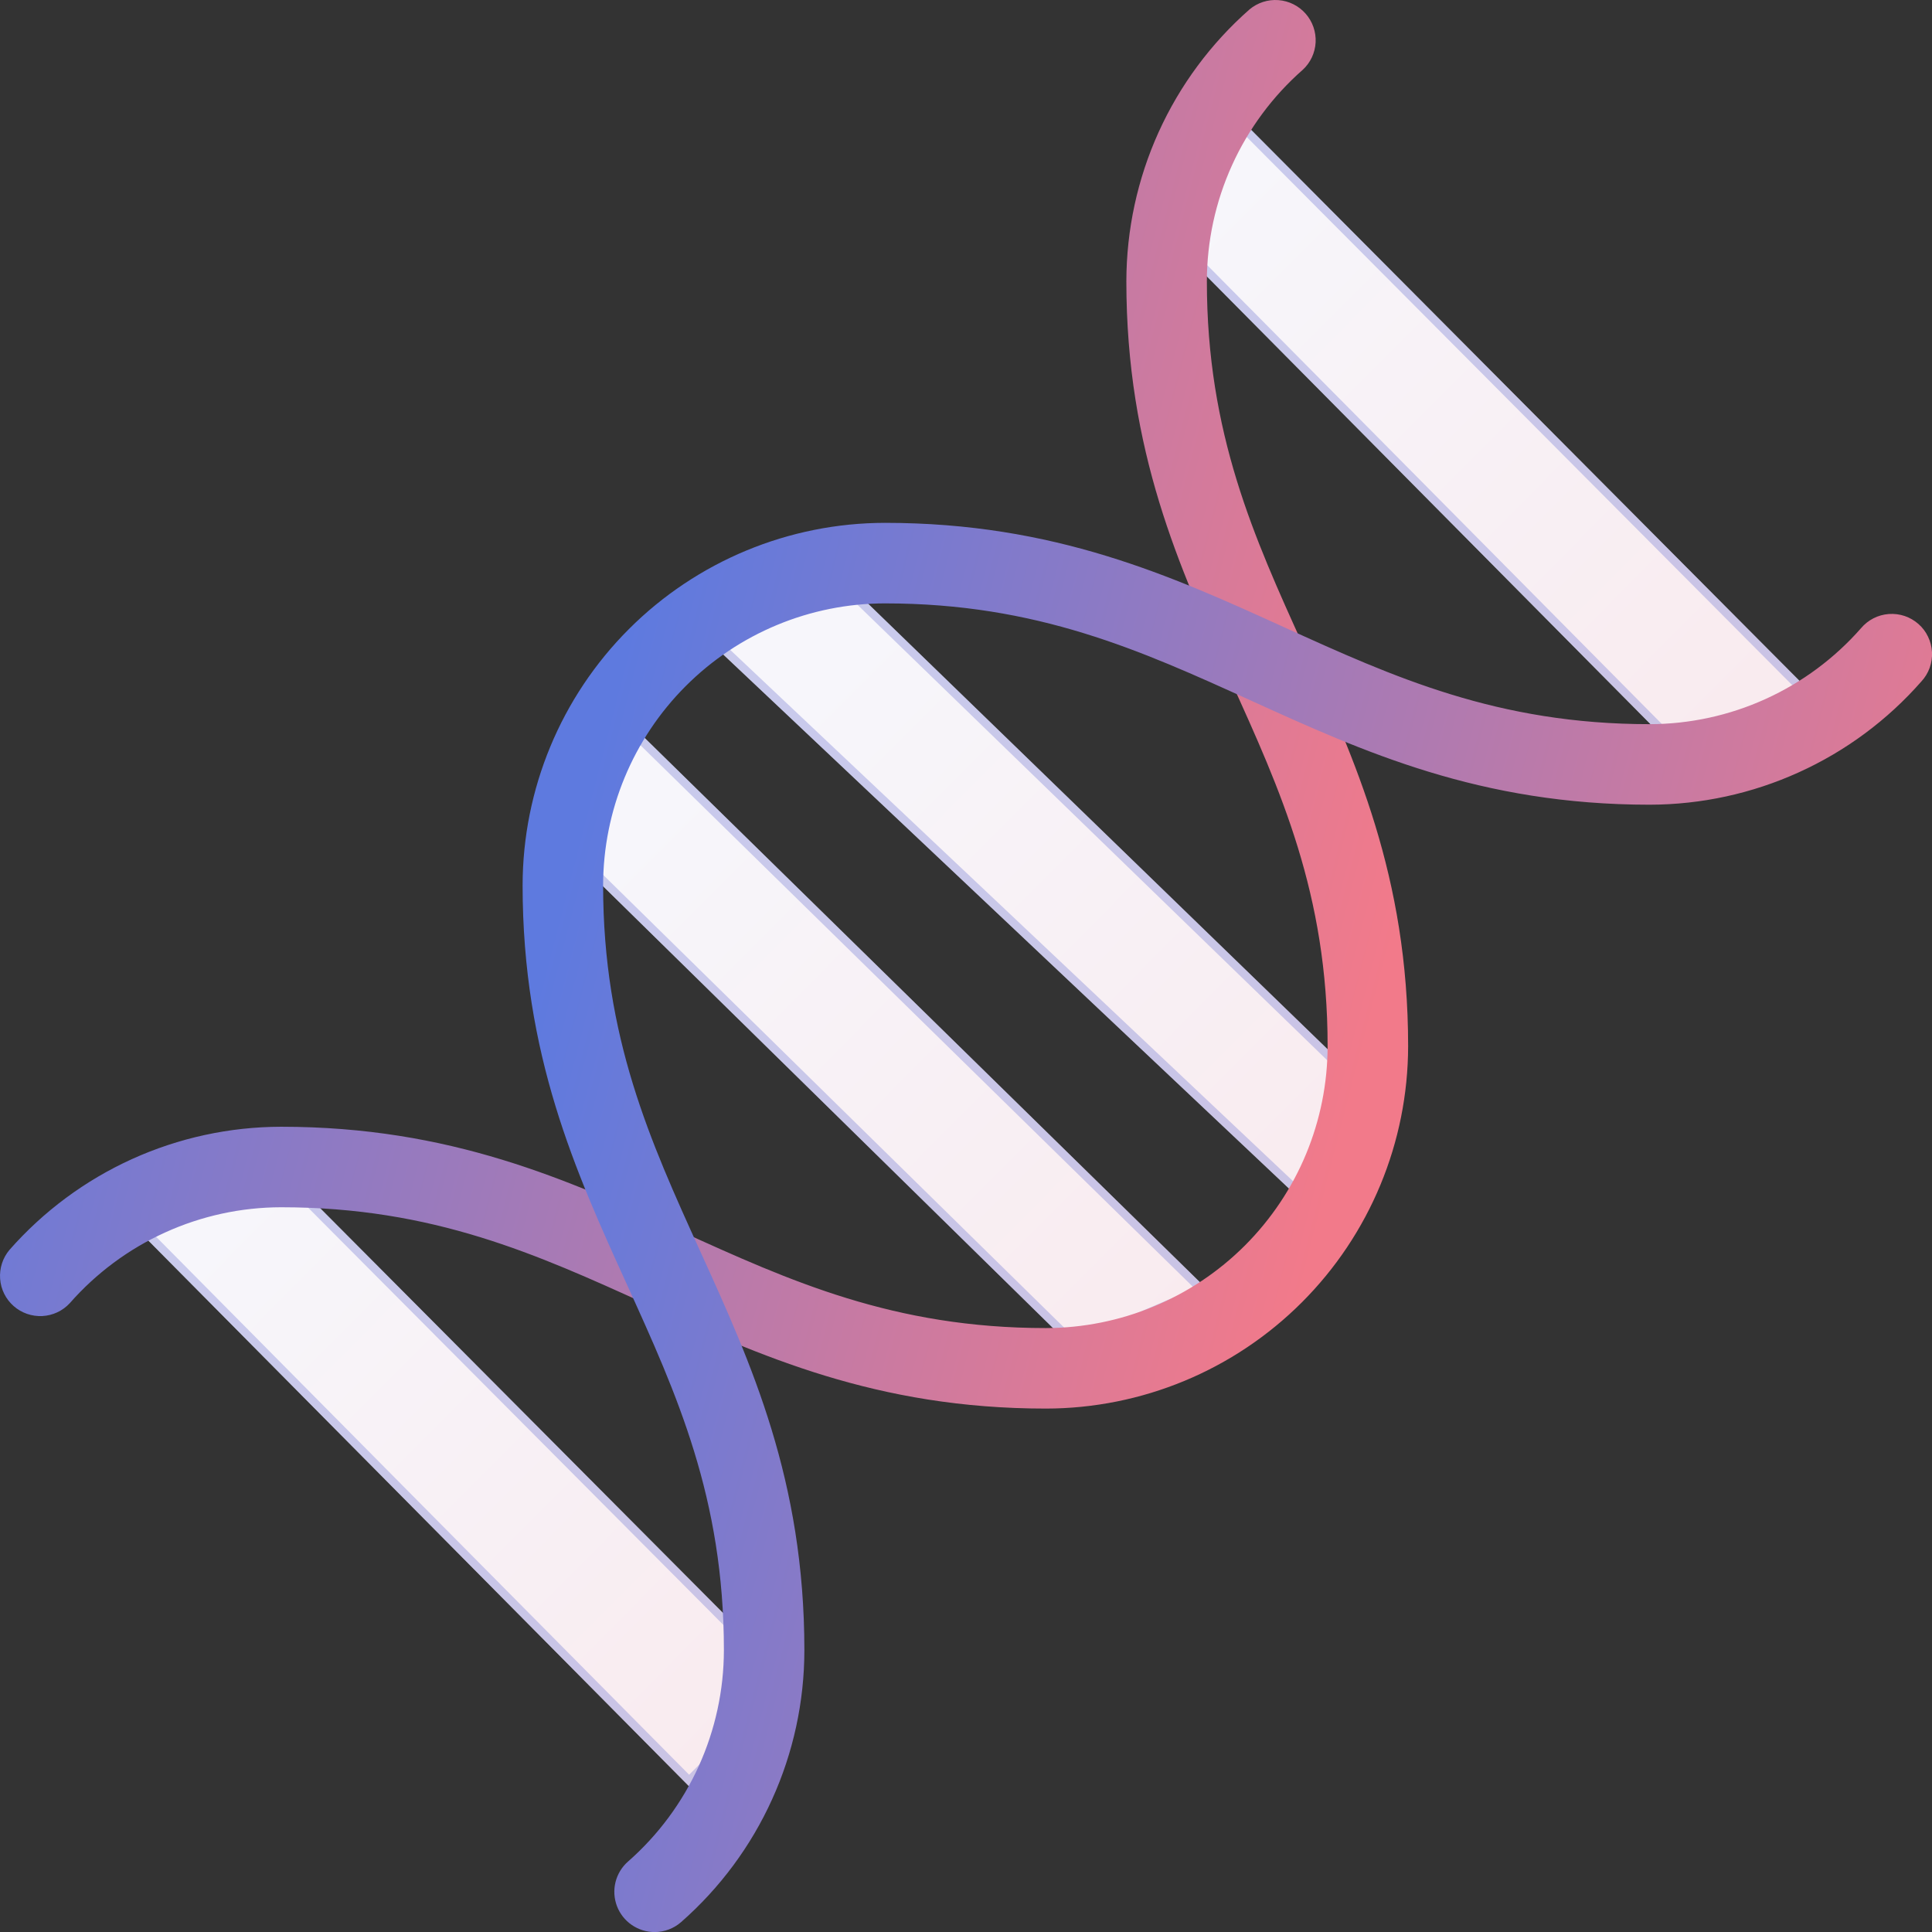 <svg width="64" height="64" viewBox="0 0 64 64" fill="none" xmlns="http://www.w3.org/2000/svg">
<rect x="0" y="0" width="64" height="64" fill="#333333" stroke="none"/>
<path d="M4.721 40.901L9.122 38.532L26.247 55.739L22.827 59.176L4.721 40.901Z" fill="url(#paint0_linear_126_116)"/>
<path d="M9.097 38.698L26.056 55.739L22.828 58.983L4.944 40.934L9.097 38.698Z" stroke="#747AD2" stroke-opacity="0.35" stroke-width="0.271"/>
<path d="M37.795 6.952L41.294 4.149L60.172 23.118L55.901 25.227L37.795 6.952Z" fill="url(#paint1_linear_126_116)"/>
<path d="M41.284 4.331L59.943 23.08L55.928 25.061L37.997 6.964L41.284 4.331Z" stroke="#747AD2" stroke-opacity="0.35" stroke-width="0.271"/>
<path d="M18.523 27.93L20.843 23.942L40.049 42.769L35.591 44.69L18.523 27.93Z" fill="url(#paint2_linear_126_116)"/>
<path d="M39.809 42.724L35.619 44.53L18.693 27.907L20.872 24.16L39.809 42.724Z" stroke="#747AD2" stroke-opacity="0.35" stroke-width="0.271"/>
<path d="M23.596 21.34L27.329 18.614L45.423 36.159L43.063 39.716L23.596 21.34Z" fill="url(#paint3_linear_126_116)"/>
<path d="M27.317 18.79L45.248 36.178L43.038 39.507L23.807 21.353L27.317 18.79Z" stroke="#747AD2" stroke-opacity="0.35" stroke-width="0.271"/>
<path d="M34.645 46.661C29.023 46.661 25.161 44.906 21.426 43.207C17.79 41.555 14.355 39.992 9.311 39.992C7.985 39.994 6.676 40.279 5.47 40.827C4.263 41.374 3.186 42.174 2.312 43.169C2.076 43.425 1.749 43.578 1.401 43.596C1.054 43.613 0.713 43.495 0.452 43.265C0.19 43.034 0.029 42.711 0.004 42.364C-0.022 42.016 0.088 41.673 0.312 41.406C1.437 40.126 2.821 39.1 4.372 38.396C5.924 37.692 7.608 37.328 9.311 37.325C14.934 37.325 18.796 39.08 22.53 40.779C26.167 42.431 29.602 43.994 34.645 43.994C37.12 43.99 39.493 43.006 41.242 41.256C42.991 39.505 43.976 37.133 43.979 34.657C43.979 29.611 42.418 26.177 40.766 22.539C39.067 18.803 37.312 14.941 37.312 9.316C37.315 7.612 37.679 5.927 38.382 4.374C39.086 2.822 40.112 1.437 41.392 0.312C41.659 0.088 42.003 -0.023 42.35 0.004C42.697 0.03 43.02 0.191 43.25 0.452C43.48 0.713 43.599 1.054 43.582 1.402C43.564 1.749 43.411 2.077 43.155 2.312C42.159 3.187 41.36 4.265 40.813 5.472C40.265 6.68 39.981 7.99 39.979 9.316C39.979 14.361 41.541 17.797 43.192 21.435C44.891 25.171 46.646 29.034 46.646 34.657C46.642 37.84 45.377 40.891 43.127 43.141C40.877 45.392 37.827 46.658 34.645 46.661Z" fill="url(#paint4_linear_126_116)"/>
<path d="M21.685 64.002C21.414 64.002 21.149 63.919 20.926 63.765C20.703 63.611 20.532 63.393 20.436 63.139C20.341 62.885 20.324 62.608 20.39 62.345C20.456 62.082 20.6 61.845 20.803 61.667C21.8 60.792 22.598 59.715 23.146 58.508C23.693 57.301 23.978 55.991 23.98 54.665C23.98 49.619 22.419 46.184 20.766 42.547C19.067 38.811 17.312 34.948 17.312 29.324C17.316 26.142 18.582 23.09 20.832 20.84C23.082 18.589 26.132 17.324 29.313 17.32C34.936 17.32 38.798 19.076 42.532 20.775C46.169 22.428 49.604 23.989 54.648 23.989C55.973 23.986 57.282 23.703 58.489 23.154C59.696 22.606 60.772 21.808 61.647 20.812C61.761 20.676 61.901 20.564 62.059 20.483C62.218 20.401 62.391 20.353 62.568 20.34C62.746 20.327 62.923 20.349 63.092 20.405C63.26 20.462 63.416 20.552 63.549 20.669C63.684 20.786 63.792 20.929 63.868 21.09C63.946 21.25 63.99 21.424 64 21.602C64.009 21.779 63.982 21.957 63.922 22.125C63.861 22.292 63.768 22.445 63.647 22.575C62.523 23.856 61.139 24.882 59.586 25.585C58.035 26.289 56.352 26.654 54.648 26.657C49.025 26.657 45.163 24.901 41.428 23.202C37.792 21.549 34.358 19.988 29.313 19.988C26.839 19.991 24.467 20.976 22.717 22.726C20.967 24.476 19.983 26.849 19.979 29.324C19.979 34.37 21.541 37.805 23.193 41.443C24.892 45.179 26.646 49.041 26.646 54.665C26.645 56.37 26.28 58.055 25.576 59.607C24.873 61.16 23.846 62.544 22.566 63.669C22.323 63.883 22.01 64.002 21.685 64.002Z" fill="url(#paint5_linear_126_116)"/>
<defs>
<linearGradient id="paint0_linear_126_116" x1="7.411" y1="40.251" x2="24.619" y2="57.376" gradientUnits="userSpaceOnUse">
<stop stop-color="#F7F6FB"/>
<stop offset="1" stop-color="#F9EBEF"/>
</linearGradient>
<linearGradient id="paint1_linear_126_116" x1="40.486" y1="6.302" x2="57.693" y2="23.427" gradientUnits="userSpaceOnUse">
<stop stop-color="#F7F6FB"/>
<stop offset="1" stop-color="#F9EBEF"/>
</linearGradient>
<linearGradient id="paint2_linear_126_116" x1="21.214" y1="27.282" x2="38.421" y2="44.407" gradientUnits="userSpaceOnUse">
<stop stop-color="#F7F6FB"/>
<stop offset="1" stop-color="#F9EBEF"/>
</linearGradient>
<linearGradient id="paint3_linear_126_116" x1="27.701" y1="21.951" x2="44.909" y2="39.076" gradientUnits="userSpaceOnUse">
<stop stop-color="#F7F6FB"/>
<stop offset="1" stop-color="#F9EBEF"/>
</linearGradient>
<linearGradient id="paint4_linear_126_116" x1="-7.12066e-08" y1="17.316" x2="46.648" y2="29.338" gradientUnits="userSpaceOnUse">
<stop stop-color="#5E7ADF"/>
<stop offset="1" stop-color="#F27A8A"/>
</linearGradient>
<linearGradient id="paint5_linear_126_116" x1="17.312" y1="34.643" x2="64.001" y2="46.682" gradientUnits="userSpaceOnUse">
<stop stop-color="#5E7ADF"/>
<stop offset="1" stop-color="#F27A8A"/>
</linearGradient>
</defs>
</svg>

